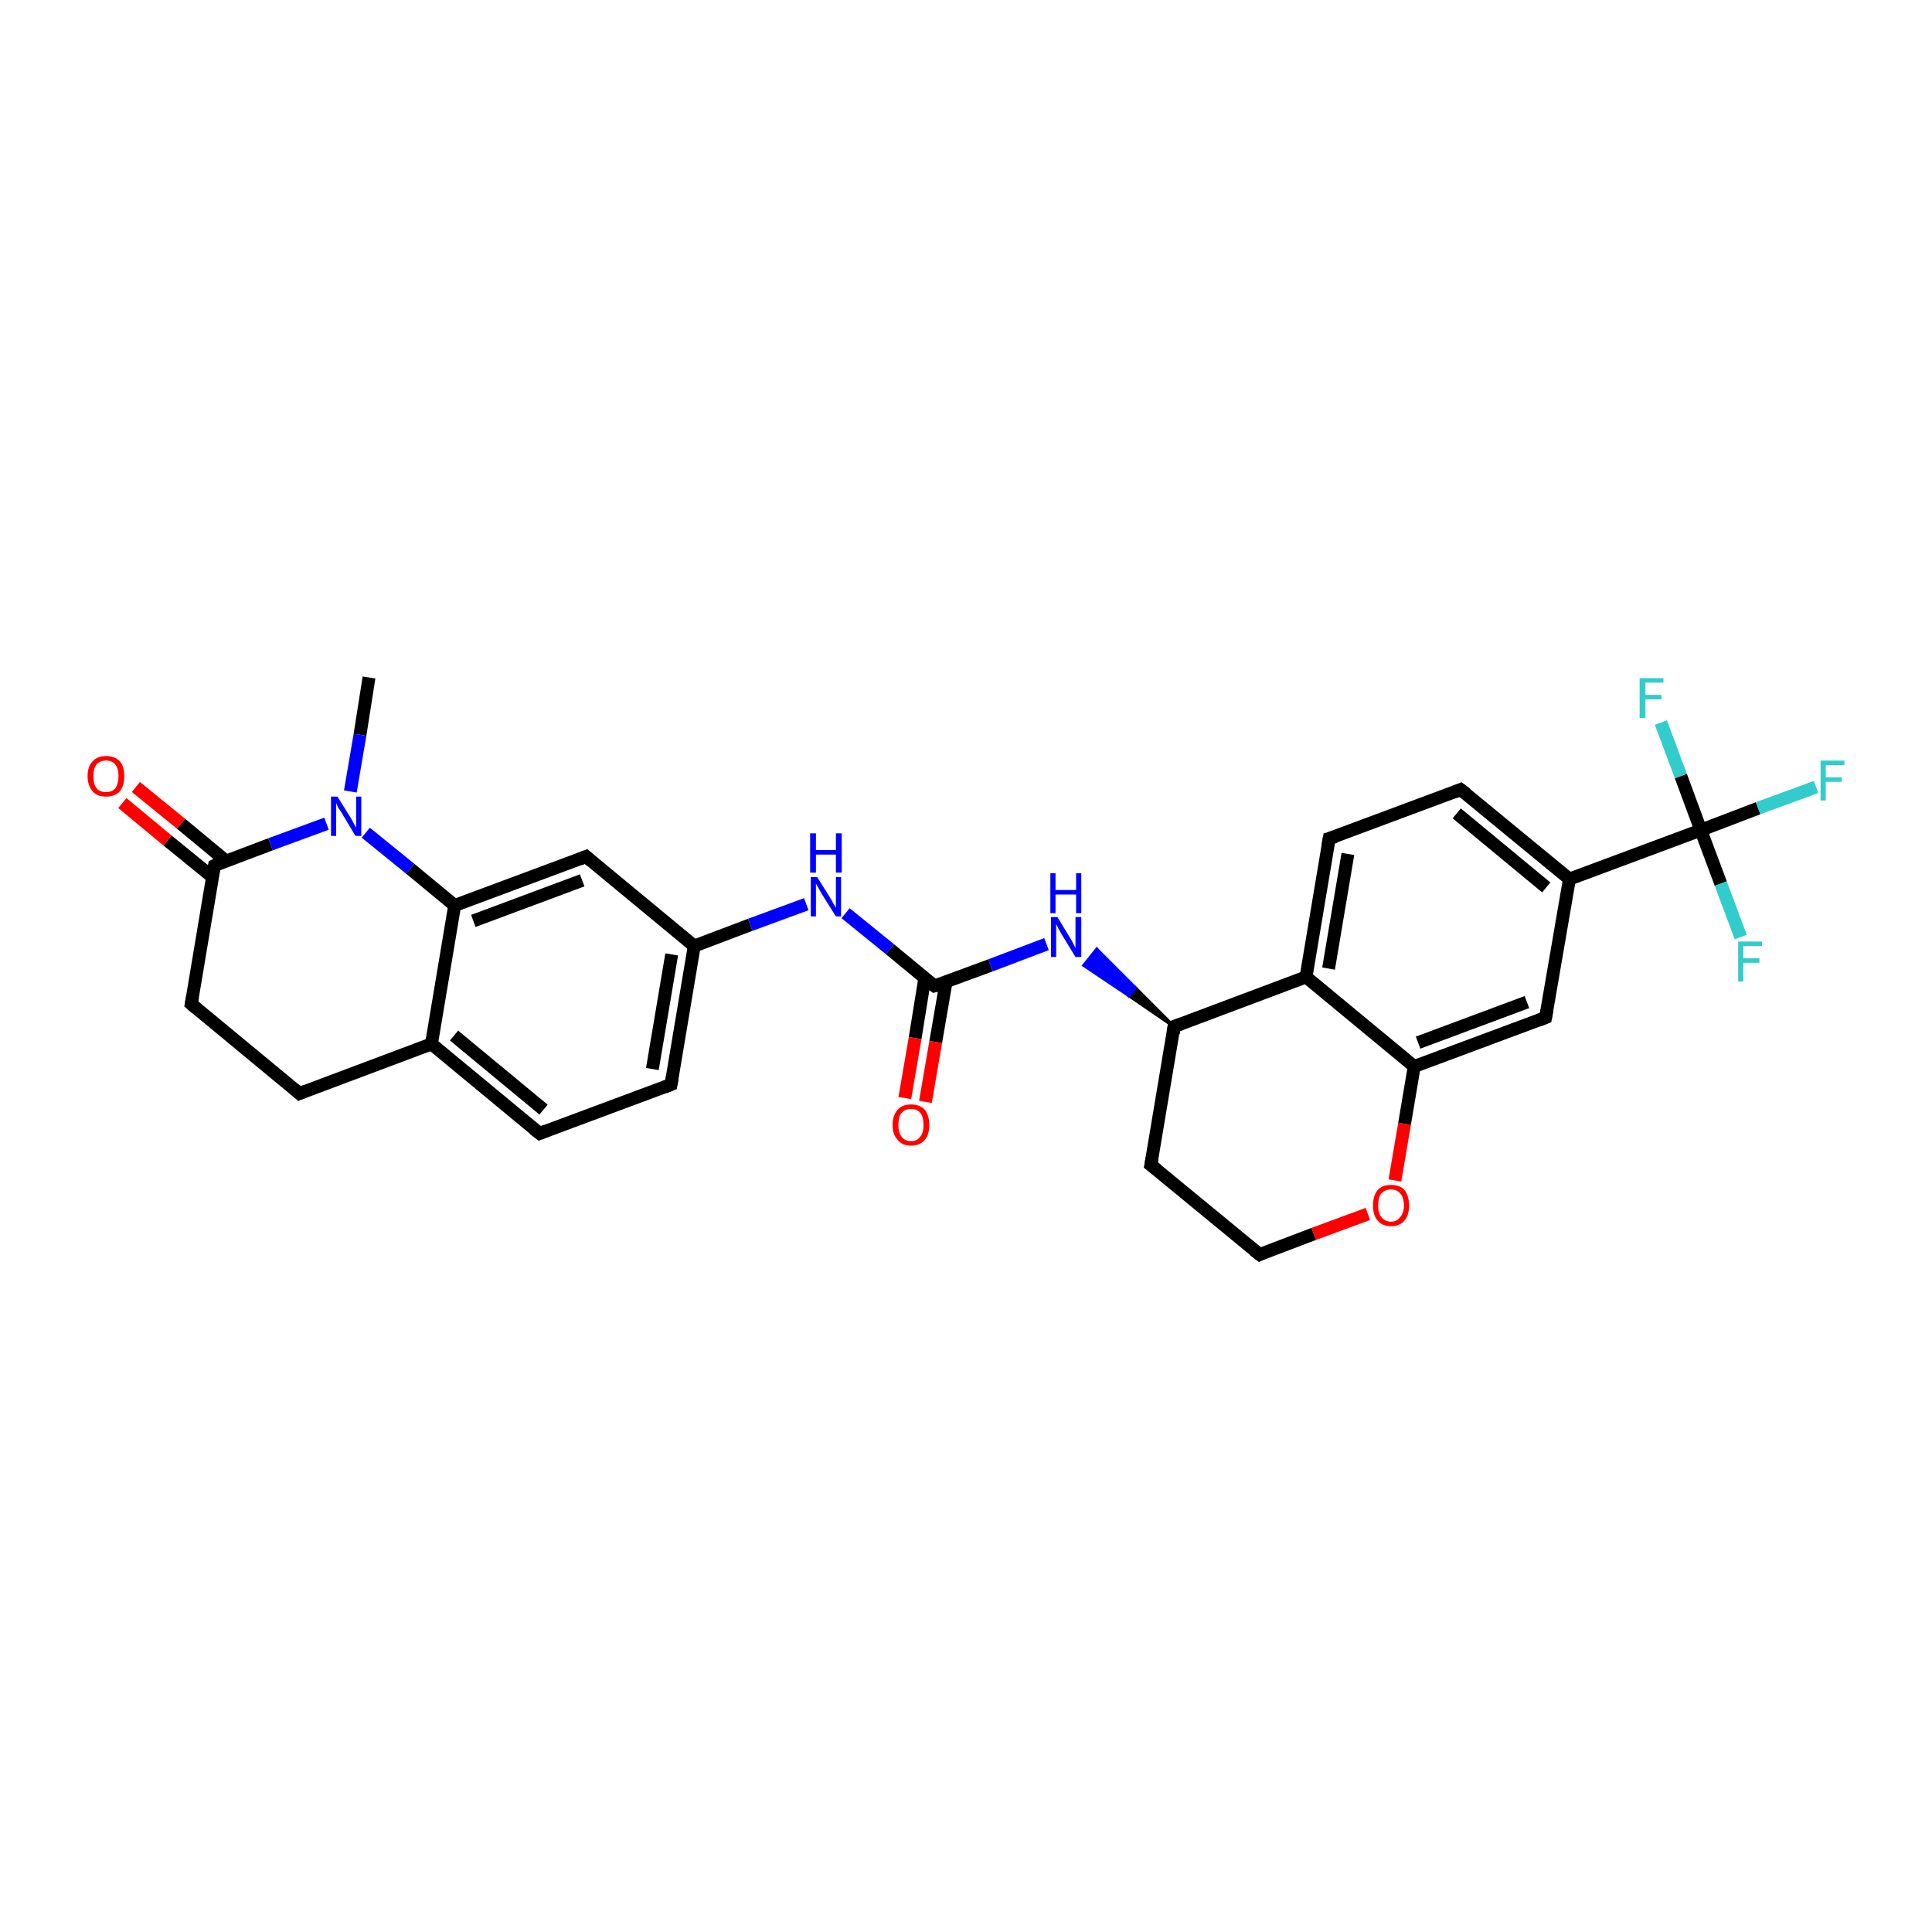 <?xml version='1.0' encoding='iso-8859-1'?>
<svg version='1.1' baseProfile='full'
              xmlns='http://www.w3.org/2000/svg'
                      xmlns:rdkit='http://www.rdkit.org/xml'
                      xmlns:xlink='http://www.w3.org/1999/xlink'
                  xml:space='preserve'
width='300px' height='300px' viewBox='0 0 300 300'>
<!-- END OF HEADER -->
<rect style='opacity:1.0;fill:#FFFFFF;stroke:none' width='300.0' height='300.0' x='0.0' y='0.0'> </rect>
<path class='bond-0 atom-0 atom-1' d='M 57.3,105.2 L 55.9,114.1' style='fill:none;fill-rule:evenodd;stroke:#000000;stroke-width:2.0px;stroke-linecap:butt;stroke-linejoin:miter;stroke-opacity:1' />
<path class='bond-0 atom-0 atom-1' d='M 55.9,114.1 L 54.4,122.9' style='fill:none;fill-rule:evenodd;stroke:#0000FF;stroke-width:2.0px;stroke-linecap:butt;stroke-linejoin:miter;stroke-opacity:1' />
<path class='bond-1 atom-1 atom-2' d='M 50.7,127.9 L 42.0,131.1' style='fill:none;fill-rule:evenodd;stroke:#0000FF;stroke-width:2.0px;stroke-linecap:butt;stroke-linejoin:miter;stroke-opacity:1' />
<path class='bond-1 atom-1 atom-2' d='M 42.0,131.1 L 33.3,134.4' style='fill:none;fill-rule:evenodd;stroke:#000000;stroke-width:2.0px;stroke-linecap:butt;stroke-linejoin:miter;stroke-opacity:1' />
<path class='bond-2 atom-2 atom-3' d='M 35.1,133.7 L 28.1,127.9' style='fill:none;fill-rule:evenodd;stroke:#000000;stroke-width:2.0px;stroke-linecap:butt;stroke-linejoin:miter;stroke-opacity:1' />
<path class='bond-2 atom-2 atom-3' d='M 28.1,127.9 L 21.1,122.2' style='fill:none;fill-rule:evenodd;stroke:#FF0000;stroke-width:2.0px;stroke-linecap:butt;stroke-linejoin:miter;stroke-opacity:1' />
<path class='bond-2 atom-2 atom-3' d='M 33.0,136.2 L 26.0,130.5' style='fill:none;fill-rule:evenodd;stroke:#000000;stroke-width:2.0px;stroke-linecap:butt;stroke-linejoin:miter;stroke-opacity:1' />
<path class='bond-2 atom-2 atom-3' d='M 26.0,130.5 L 19.0,124.7' style='fill:none;fill-rule:evenodd;stroke:#FF0000;stroke-width:2.0px;stroke-linecap:butt;stroke-linejoin:miter;stroke-opacity:1' />
<path class='bond-3 atom-2 atom-4' d='M 33.3,134.4 L 29.7,155.9' style='fill:none;fill-rule:evenodd;stroke:#000000;stroke-width:2.0px;stroke-linecap:butt;stroke-linejoin:miter;stroke-opacity:1' />
<path class='bond-4 atom-4 atom-5' d='M 29.7,155.9 L 46.5,169.8' style='fill:none;fill-rule:evenodd;stroke:#000000;stroke-width:2.0px;stroke-linecap:butt;stroke-linejoin:miter;stroke-opacity:1' />
<path class='bond-5 atom-5 atom-6' d='M 46.5,169.8 L 67.0,162.1' style='fill:none;fill-rule:evenodd;stroke:#000000;stroke-width:2.0px;stroke-linecap:butt;stroke-linejoin:miter;stroke-opacity:1' />
<path class='bond-6 atom-6 atom-7' d='M 67.0,162.1 L 83.8,176.0' style='fill:none;fill-rule:evenodd;stroke:#000000;stroke-width:2.0px;stroke-linecap:butt;stroke-linejoin:miter;stroke-opacity:1' />
<path class='bond-6 atom-6 atom-7' d='M 70.5,160.8 L 84.4,172.3' style='fill:none;fill-rule:evenodd;stroke:#000000;stroke-width:2.0px;stroke-linecap:butt;stroke-linejoin:miter;stroke-opacity:1' />
<path class='bond-7 atom-7 atom-8' d='M 83.8,176.0 L 104.2,168.4' style='fill:none;fill-rule:evenodd;stroke:#000000;stroke-width:2.0px;stroke-linecap:butt;stroke-linejoin:miter;stroke-opacity:1' />
<path class='bond-8 atom-8 atom-9' d='M 104.2,168.4 L 107.8,146.9' style='fill:none;fill-rule:evenodd;stroke:#000000;stroke-width:2.0px;stroke-linecap:butt;stroke-linejoin:miter;stroke-opacity:1' />
<path class='bond-8 atom-8 atom-9' d='M 101.3,166.0 L 104.3,148.2' style='fill:none;fill-rule:evenodd;stroke:#000000;stroke-width:2.0px;stroke-linecap:butt;stroke-linejoin:miter;stroke-opacity:1' />
<path class='bond-9 atom-9 atom-10' d='M 107.8,146.9 L 116.5,143.6' style='fill:none;fill-rule:evenodd;stroke:#000000;stroke-width:2.0px;stroke-linecap:butt;stroke-linejoin:miter;stroke-opacity:1' />
<path class='bond-9 atom-9 atom-10' d='M 116.5,143.6 L 125.2,140.4' style='fill:none;fill-rule:evenodd;stroke:#0000FF;stroke-width:2.0px;stroke-linecap:butt;stroke-linejoin:miter;stroke-opacity:1' />
<path class='bond-10 atom-10 atom-11' d='M 131.3,141.8 L 138.2,147.4' style='fill:none;fill-rule:evenodd;stroke:#0000FF;stroke-width:2.0px;stroke-linecap:butt;stroke-linejoin:miter;stroke-opacity:1' />
<path class='bond-10 atom-10 atom-11' d='M 138.2,147.4 L 145.1,153.1' style='fill:none;fill-rule:evenodd;stroke:#000000;stroke-width:2.0px;stroke-linecap:butt;stroke-linejoin:miter;stroke-opacity:1' />
<path class='bond-11 atom-11 atom-12' d='M 143.6,151.9 L 142.1,161.2' style='fill:none;fill-rule:evenodd;stroke:#000000;stroke-width:2.0px;stroke-linecap:butt;stroke-linejoin:miter;stroke-opacity:1' />
<path class='bond-11 atom-11 atom-12' d='M 142.1,161.2 L 140.5,170.5' style='fill:none;fill-rule:evenodd;stroke:#FF0000;stroke-width:2.0px;stroke-linecap:butt;stroke-linejoin:miter;stroke-opacity:1' />
<path class='bond-11 atom-11 atom-12' d='M 146.9,152.5 L 145.3,161.8' style='fill:none;fill-rule:evenodd;stroke:#000000;stroke-width:2.0px;stroke-linecap:butt;stroke-linejoin:miter;stroke-opacity:1' />
<path class='bond-11 atom-11 atom-12' d='M 145.3,161.8 L 143.7,171.1' style='fill:none;fill-rule:evenodd;stroke:#FF0000;stroke-width:2.0px;stroke-linecap:butt;stroke-linejoin:miter;stroke-opacity:1' />
<path class='bond-12 atom-11 atom-13' d='M 145.1,153.1 L 153.8,149.9' style='fill:none;fill-rule:evenodd;stroke:#000000;stroke-width:2.0px;stroke-linecap:butt;stroke-linejoin:miter;stroke-opacity:1' />
<path class='bond-12 atom-11 atom-13' d='M 153.8,149.9 L 162.5,146.6' style='fill:none;fill-rule:evenodd;stroke:#0000FF;stroke-width:2.0px;stroke-linecap:butt;stroke-linejoin:miter;stroke-opacity:1' />
<path class='bond-13 atom-14 atom-13' d='M 182.3,159.4 L 175.3,154.6 L 176.3,153.4 Z' style='fill:#000000;fill-rule:evenodd;fill-opacity:1;stroke:#000000;stroke-width:0.5px;stroke-linecap:butt;stroke-linejoin:miter;stroke-opacity:1;' />
<path class='bond-13 atom-14 atom-13' d='M 175.3,154.6 L 170.3,147.4 L 168.3,149.9 Z' style='fill:#0000FF;fill-rule:evenodd;fill-opacity:1;stroke:#0000FF;stroke-width:0.5px;stroke-linecap:butt;stroke-linejoin:miter;stroke-opacity:1;' />
<path class='bond-13 atom-14 atom-13' d='M 175.3,154.6 L 176.3,153.4 L 170.3,147.4 Z' style='fill:#0000FF;fill-rule:evenodd;fill-opacity:1;stroke:#0000FF;stroke-width:0.5px;stroke-linecap:butt;stroke-linejoin:miter;stroke-opacity:1;' />
<path class='bond-14 atom-14 atom-15' d='M 182.3,159.4 L 178.7,180.9' style='fill:none;fill-rule:evenodd;stroke:#000000;stroke-width:2.0px;stroke-linecap:butt;stroke-linejoin:miter;stroke-opacity:1' />
<path class='bond-15 atom-15 atom-16' d='M 178.7,180.9 L 195.6,194.8' style='fill:none;fill-rule:evenodd;stroke:#000000;stroke-width:2.0px;stroke-linecap:butt;stroke-linejoin:miter;stroke-opacity:1' />
<path class='bond-16 atom-16 atom-17' d='M 195.6,194.8 L 204.0,191.6' style='fill:none;fill-rule:evenodd;stroke:#000000;stroke-width:2.0px;stroke-linecap:butt;stroke-linejoin:miter;stroke-opacity:1' />
<path class='bond-16 atom-16 atom-17' d='M 204.0,191.6 L 212.4,188.5' style='fill:none;fill-rule:evenodd;stroke:#FF0000;stroke-width:2.0px;stroke-linecap:butt;stroke-linejoin:miter;stroke-opacity:1' />
<path class='bond-17 atom-17 atom-18' d='M 216.6,183.3 L 218.1,174.5' style='fill:none;fill-rule:evenodd;stroke:#FF0000;stroke-width:2.0px;stroke-linecap:butt;stroke-linejoin:miter;stroke-opacity:1' />
<path class='bond-17 atom-17 atom-18' d='M 218.1,174.5 L 219.6,165.6' style='fill:none;fill-rule:evenodd;stroke:#000000;stroke-width:2.0px;stroke-linecap:butt;stroke-linejoin:miter;stroke-opacity:1' />
<path class='bond-18 atom-18 atom-19' d='M 219.6,165.6 L 240.0,158.0' style='fill:none;fill-rule:evenodd;stroke:#000000;stroke-width:2.0px;stroke-linecap:butt;stroke-linejoin:miter;stroke-opacity:1' />
<path class='bond-18 atom-18 atom-19' d='M 220.2,161.9 L 237.1,155.6' style='fill:none;fill-rule:evenodd;stroke:#000000;stroke-width:2.0px;stroke-linecap:butt;stroke-linejoin:miter;stroke-opacity:1' />
<path class='bond-19 atom-19 atom-20' d='M 240.0,158.0 L 243.7,136.5' style='fill:none;fill-rule:evenodd;stroke:#000000;stroke-width:2.0px;stroke-linecap:butt;stroke-linejoin:miter;stroke-opacity:1' />
<path class='bond-20 atom-20 atom-21' d='M 243.7,136.5 L 226.8,122.6' style='fill:none;fill-rule:evenodd;stroke:#000000;stroke-width:2.0px;stroke-linecap:butt;stroke-linejoin:miter;stroke-opacity:1' />
<path class='bond-20 atom-20 atom-21' d='M 240.1,137.8 L 226.2,126.3' style='fill:none;fill-rule:evenodd;stroke:#000000;stroke-width:2.0px;stroke-linecap:butt;stroke-linejoin:miter;stroke-opacity:1' />
<path class='bond-21 atom-21 atom-22' d='M 226.8,122.6 L 206.4,130.2' style='fill:none;fill-rule:evenodd;stroke:#000000;stroke-width:2.0px;stroke-linecap:butt;stroke-linejoin:miter;stroke-opacity:1' />
<path class='bond-22 atom-22 atom-23' d='M 206.4,130.2 L 202.8,151.7' style='fill:none;fill-rule:evenodd;stroke:#000000;stroke-width:2.0px;stroke-linecap:butt;stroke-linejoin:miter;stroke-opacity:1' />
<path class='bond-22 atom-22 atom-23' d='M 209.3,132.6 L 206.3,150.4' style='fill:none;fill-rule:evenodd;stroke:#000000;stroke-width:2.0px;stroke-linecap:butt;stroke-linejoin:miter;stroke-opacity:1' />
<path class='bond-23 atom-20 atom-24' d='M 243.7,136.5 L 264.1,128.9' style='fill:none;fill-rule:evenodd;stroke:#000000;stroke-width:2.0px;stroke-linecap:butt;stroke-linejoin:miter;stroke-opacity:1' />
<path class='bond-24 atom-24 atom-25' d='M 264.1,128.9 L 273.0,125.5' style='fill:none;fill-rule:evenodd;stroke:#000000;stroke-width:2.0px;stroke-linecap:butt;stroke-linejoin:miter;stroke-opacity:1' />
<path class='bond-24 atom-24 atom-25' d='M 273.0,125.5 L 282.0,122.2' style='fill:none;fill-rule:evenodd;stroke:#33CCCC;stroke-width:2.0px;stroke-linecap:butt;stroke-linejoin:miter;stroke-opacity:1' />
<path class='bond-25 atom-24 atom-26' d='M 264.1,128.9 L 267.2,137.2' style='fill:none;fill-rule:evenodd;stroke:#000000;stroke-width:2.0px;stroke-linecap:butt;stroke-linejoin:miter;stroke-opacity:1' />
<path class='bond-25 atom-24 atom-26' d='M 267.2,137.2 L 270.3,145.5' style='fill:none;fill-rule:evenodd;stroke:#33CCCC;stroke-width:2.0px;stroke-linecap:butt;stroke-linejoin:miter;stroke-opacity:1' />
<path class='bond-26 atom-24 atom-27' d='M 264.1,128.9 L 261.0,120.5' style='fill:none;fill-rule:evenodd;stroke:#000000;stroke-width:2.0px;stroke-linecap:butt;stroke-linejoin:miter;stroke-opacity:1' />
<path class='bond-26 atom-24 atom-27' d='M 261.0,120.5 L 257.9,112.2' style='fill:none;fill-rule:evenodd;stroke:#33CCCC;stroke-width:2.0px;stroke-linecap:butt;stroke-linejoin:miter;stroke-opacity:1' />
<path class='bond-27 atom-9 atom-28' d='M 107.8,146.9 L 91.0,133.0' style='fill:none;fill-rule:evenodd;stroke:#000000;stroke-width:2.0px;stroke-linecap:butt;stroke-linejoin:miter;stroke-opacity:1' />
<path class='bond-28 atom-28 atom-29' d='M 91.0,133.0 L 70.6,140.6' style='fill:none;fill-rule:evenodd;stroke:#000000;stroke-width:2.0px;stroke-linecap:butt;stroke-linejoin:miter;stroke-opacity:1' />
<path class='bond-28 atom-28 atom-29' d='M 90.4,136.7 L 73.5,143.0' style='fill:none;fill-rule:evenodd;stroke:#000000;stroke-width:2.0px;stroke-linecap:butt;stroke-linejoin:miter;stroke-opacity:1' />
<path class='bond-29 atom-29 atom-1' d='M 70.6,140.6 L 63.7,134.9' style='fill:none;fill-rule:evenodd;stroke:#000000;stroke-width:2.0px;stroke-linecap:butt;stroke-linejoin:miter;stroke-opacity:1' />
<path class='bond-29 atom-29 atom-1' d='M 63.7,134.9 L 56.8,129.3' style='fill:none;fill-rule:evenodd;stroke:#0000FF;stroke-width:2.0px;stroke-linecap:butt;stroke-linejoin:miter;stroke-opacity:1' />
<path class='bond-30 atom-29 atom-6' d='M 70.6,140.6 L 67.0,162.1' style='fill:none;fill-rule:evenodd;stroke:#000000;stroke-width:2.0px;stroke-linecap:butt;stroke-linejoin:miter;stroke-opacity:1' />
<path class='bond-31 atom-23 atom-14' d='M 202.8,151.7 L 182.3,159.4' style='fill:none;fill-rule:evenodd;stroke:#000000;stroke-width:2.0px;stroke-linecap:butt;stroke-linejoin:miter;stroke-opacity:1' />
<path class='bond-32 atom-23 atom-18' d='M 202.8,151.7 L 219.6,165.6' style='fill:none;fill-rule:evenodd;stroke:#000000;stroke-width:2.0px;stroke-linecap:butt;stroke-linejoin:miter;stroke-opacity:1' />
<path d='M 33.7,134.2 L 33.3,134.4 L 33.1,135.4' style='fill:none;stroke:#000000;stroke-width:2.0px;stroke-linecap:butt;stroke-linejoin:miter;stroke-opacity:1;' />
<path d='M 29.9,154.8 L 29.7,155.9 L 30.5,156.6' style='fill:none;stroke:#000000;stroke-width:2.0px;stroke-linecap:butt;stroke-linejoin:miter;stroke-opacity:1;' />
<path d='M 45.7,169.1 L 46.5,169.8 L 47.5,169.4' style='fill:none;stroke:#000000;stroke-width:2.0px;stroke-linecap:butt;stroke-linejoin:miter;stroke-opacity:1;' />
<path d='M 82.9,175.3 L 83.8,176.0 L 84.8,175.6' style='fill:none;stroke:#000000;stroke-width:2.0px;stroke-linecap:butt;stroke-linejoin:miter;stroke-opacity:1;' />
<path d='M 103.2,168.8 L 104.2,168.4 L 104.4,167.3' style='fill:none;stroke:#000000;stroke-width:2.0px;stroke-linecap:butt;stroke-linejoin:miter;stroke-opacity:1;' />
<path d='M 144.7,152.8 L 145.1,153.1 L 145.5,153.0' style='fill:none;stroke:#000000;stroke-width:2.0px;stroke-linecap:butt;stroke-linejoin:miter;stroke-opacity:1;' />
<path d='M 182.2,160.5 L 182.3,159.4 L 183.4,159.0' style='fill:none;stroke:#000000;stroke-width:2.0px;stroke-linecap:butt;stroke-linejoin:miter;stroke-opacity:1;' />
<path d='M 178.9,179.8 L 178.7,180.9 L 179.6,181.6' style='fill:none;stroke:#000000;stroke-width:2.0px;stroke-linecap:butt;stroke-linejoin:miter;stroke-opacity:1;' />
<path d='M 194.7,194.1 L 195.6,194.8 L 196.0,194.6' style='fill:none;stroke:#000000;stroke-width:2.0px;stroke-linecap:butt;stroke-linejoin:miter;stroke-opacity:1;' />
<path d='M 239.0,158.4 L 240.0,158.0 L 240.2,156.9' style='fill:none;stroke:#000000;stroke-width:2.0px;stroke-linecap:butt;stroke-linejoin:miter;stroke-opacity:1;' />
<path d='M 227.7,123.3 L 226.8,122.6 L 225.8,123.0' style='fill:none;stroke:#000000;stroke-width:2.0px;stroke-linecap:butt;stroke-linejoin:miter;stroke-opacity:1;' />
<path d='M 207.4,129.9 L 206.4,130.2 L 206.2,131.3' style='fill:none;stroke:#000000;stroke-width:2.0px;stroke-linecap:butt;stroke-linejoin:miter;stroke-opacity:1;' />
<path d='M 91.8,133.7 L 91.0,133.0 L 90.0,133.4' style='fill:none;stroke:#000000;stroke-width:2.0px;stroke-linecap:butt;stroke-linejoin:miter;stroke-opacity:1;' />
<path class='atom-1' d='M 52.4 123.7
L 54.4 126.9
Q 54.6 127.2, 54.9 127.8
Q 55.2 128.4, 55.3 128.5
L 55.3 123.7
L 56.1 123.7
L 56.1 129.8
L 55.2 129.8
L 53.1 126.3
Q 52.8 125.8, 52.5 125.4
Q 52.3 124.9, 52.2 124.7
L 52.2 129.8
L 51.4 129.8
L 51.4 123.7
L 52.4 123.7
' fill='#0000FF'/>
<path class='atom-3' d='M 13.6 120.5
Q 13.6 119.0, 14.4 118.2
Q 15.1 117.4, 16.5 117.4
Q 17.8 117.4, 18.6 118.2
Q 19.3 119.0, 19.3 120.5
Q 19.3 122.0, 18.6 122.9
Q 17.8 123.7, 16.5 123.7
Q 15.1 123.7, 14.4 122.9
Q 13.6 122.0, 13.6 120.5
M 16.5 123.0
Q 17.4 123.0, 17.9 122.4
Q 18.4 121.7, 18.4 120.5
Q 18.4 119.3, 17.9 118.7
Q 17.4 118.1, 16.5 118.1
Q 15.5 118.1, 15.0 118.7
Q 14.5 119.3, 14.5 120.5
Q 14.5 121.8, 15.0 122.4
Q 15.5 123.0, 16.5 123.0
' fill='#FF0000'/>
<path class='atom-10' d='M 126.9 136.2
L 128.9 139.4
Q 129.1 139.7, 129.4 140.3
Q 129.8 140.9, 129.8 141.0
L 129.8 136.2
L 130.6 136.2
L 130.6 142.3
L 129.8 142.3
L 127.6 138.8
Q 127.3 138.3, 127.1 137.9
Q 126.8 137.4, 126.7 137.2
L 126.7 142.3
L 125.9 142.3
L 125.9 136.2
L 126.9 136.2
' fill='#0000FF'/>
<path class='atom-10' d='M 125.8 129.4
L 126.7 129.4
L 126.7 132.0
L 129.8 132.0
L 129.8 129.4
L 130.7 129.4
L 130.7 135.5
L 129.8 135.5
L 129.8 132.7
L 126.7 132.7
L 126.7 135.5
L 125.8 135.5
L 125.8 129.4
' fill='#0000FF'/>
<path class='atom-12' d='M 138.6 174.7
Q 138.6 173.2, 139.4 172.3
Q 140.1 171.5, 141.5 171.5
Q 142.8 171.5, 143.6 172.3
Q 144.3 173.2, 144.3 174.7
Q 144.3 176.2, 143.6 177.0
Q 142.8 177.9, 141.5 177.9
Q 140.1 177.9, 139.4 177.0
Q 138.6 176.2, 138.6 174.7
M 141.5 177.2
Q 142.4 177.2, 142.9 176.5
Q 143.4 175.9, 143.4 174.7
Q 143.4 173.4, 142.9 172.8
Q 142.4 172.2, 141.5 172.2
Q 140.5 172.2, 140.0 172.8
Q 139.5 173.4, 139.5 174.7
Q 139.5 175.9, 140.0 176.5
Q 140.5 177.2, 141.5 177.2
' fill='#FF0000'/>
<path class='atom-13' d='M 164.2 142.4
L 166.2 145.7
Q 166.4 146.0, 166.7 146.6
Q 167.0 147.2, 167.0 147.2
L 167.0 142.4
L 167.9 142.4
L 167.9 148.6
L 167.0 148.6
L 164.8 145.0
Q 164.6 144.6, 164.3 144.1
Q 164.1 143.6, 164.0 143.5
L 164.0 148.6
L 163.2 148.6
L 163.2 142.4
L 164.2 142.4
' fill='#0000FF'/>
<path class='atom-13' d='M 163.1 135.6
L 163.9 135.6
L 163.9 138.2
L 167.1 138.2
L 167.1 135.6
L 167.9 135.6
L 167.9 141.8
L 167.1 141.8
L 167.1 138.9
L 163.9 138.9
L 163.9 141.8
L 163.1 141.8
L 163.1 135.6
' fill='#0000FF'/>
<path class='atom-17' d='M 213.2 187.2
Q 213.2 185.7, 213.9 184.8
Q 214.6 184.0, 216.0 184.0
Q 217.4 184.0, 218.1 184.8
Q 218.8 185.7, 218.8 187.2
Q 218.8 188.7, 218.1 189.5
Q 217.4 190.4, 216.0 190.4
Q 214.6 190.4, 213.9 189.5
Q 213.2 188.7, 213.2 187.2
M 216.0 189.7
Q 216.9 189.7, 217.4 189.0
Q 218.0 188.4, 218.0 187.2
Q 218.0 185.9, 217.4 185.3
Q 216.9 184.7, 216.0 184.7
Q 215.1 184.7, 214.5 185.3
Q 214.0 185.9, 214.0 187.2
Q 214.0 188.4, 214.5 189.0
Q 215.1 189.7, 216.0 189.7
' fill='#FF0000'/>
<path class='atom-25' d='M 282.7 118.1
L 286.4 118.1
L 286.4 118.8
L 283.5 118.8
L 283.5 120.7
L 286.0 120.7
L 286.0 121.4
L 283.5 121.4
L 283.5 124.3
L 282.7 124.3
L 282.7 118.1
' fill='#33CCCC'/>
<path class='atom-26' d='M 269.9 146.2
L 273.6 146.2
L 273.6 146.9
L 270.7 146.9
L 270.7 148.8
L 273.2 148.8
L 273.2 149.5
L 270.7 149.5
L 270.7 152.4
L 269.9 152.4
L 269.9 146.2
' fill='#33CCCC'/>
<path class='atom-27' d='M 254.6 105.3
L 258.3 105.3
L 258.3 106.0
L 255.5 106.0
L 255.5 107.9
L 258.0 107.9
L 258.0 108.6
L 255.5 108.6
L 255.5 111.5
L 254.6 111.5
L 254.6 105.3
' fill='#33CCCC'/>
</svg>
